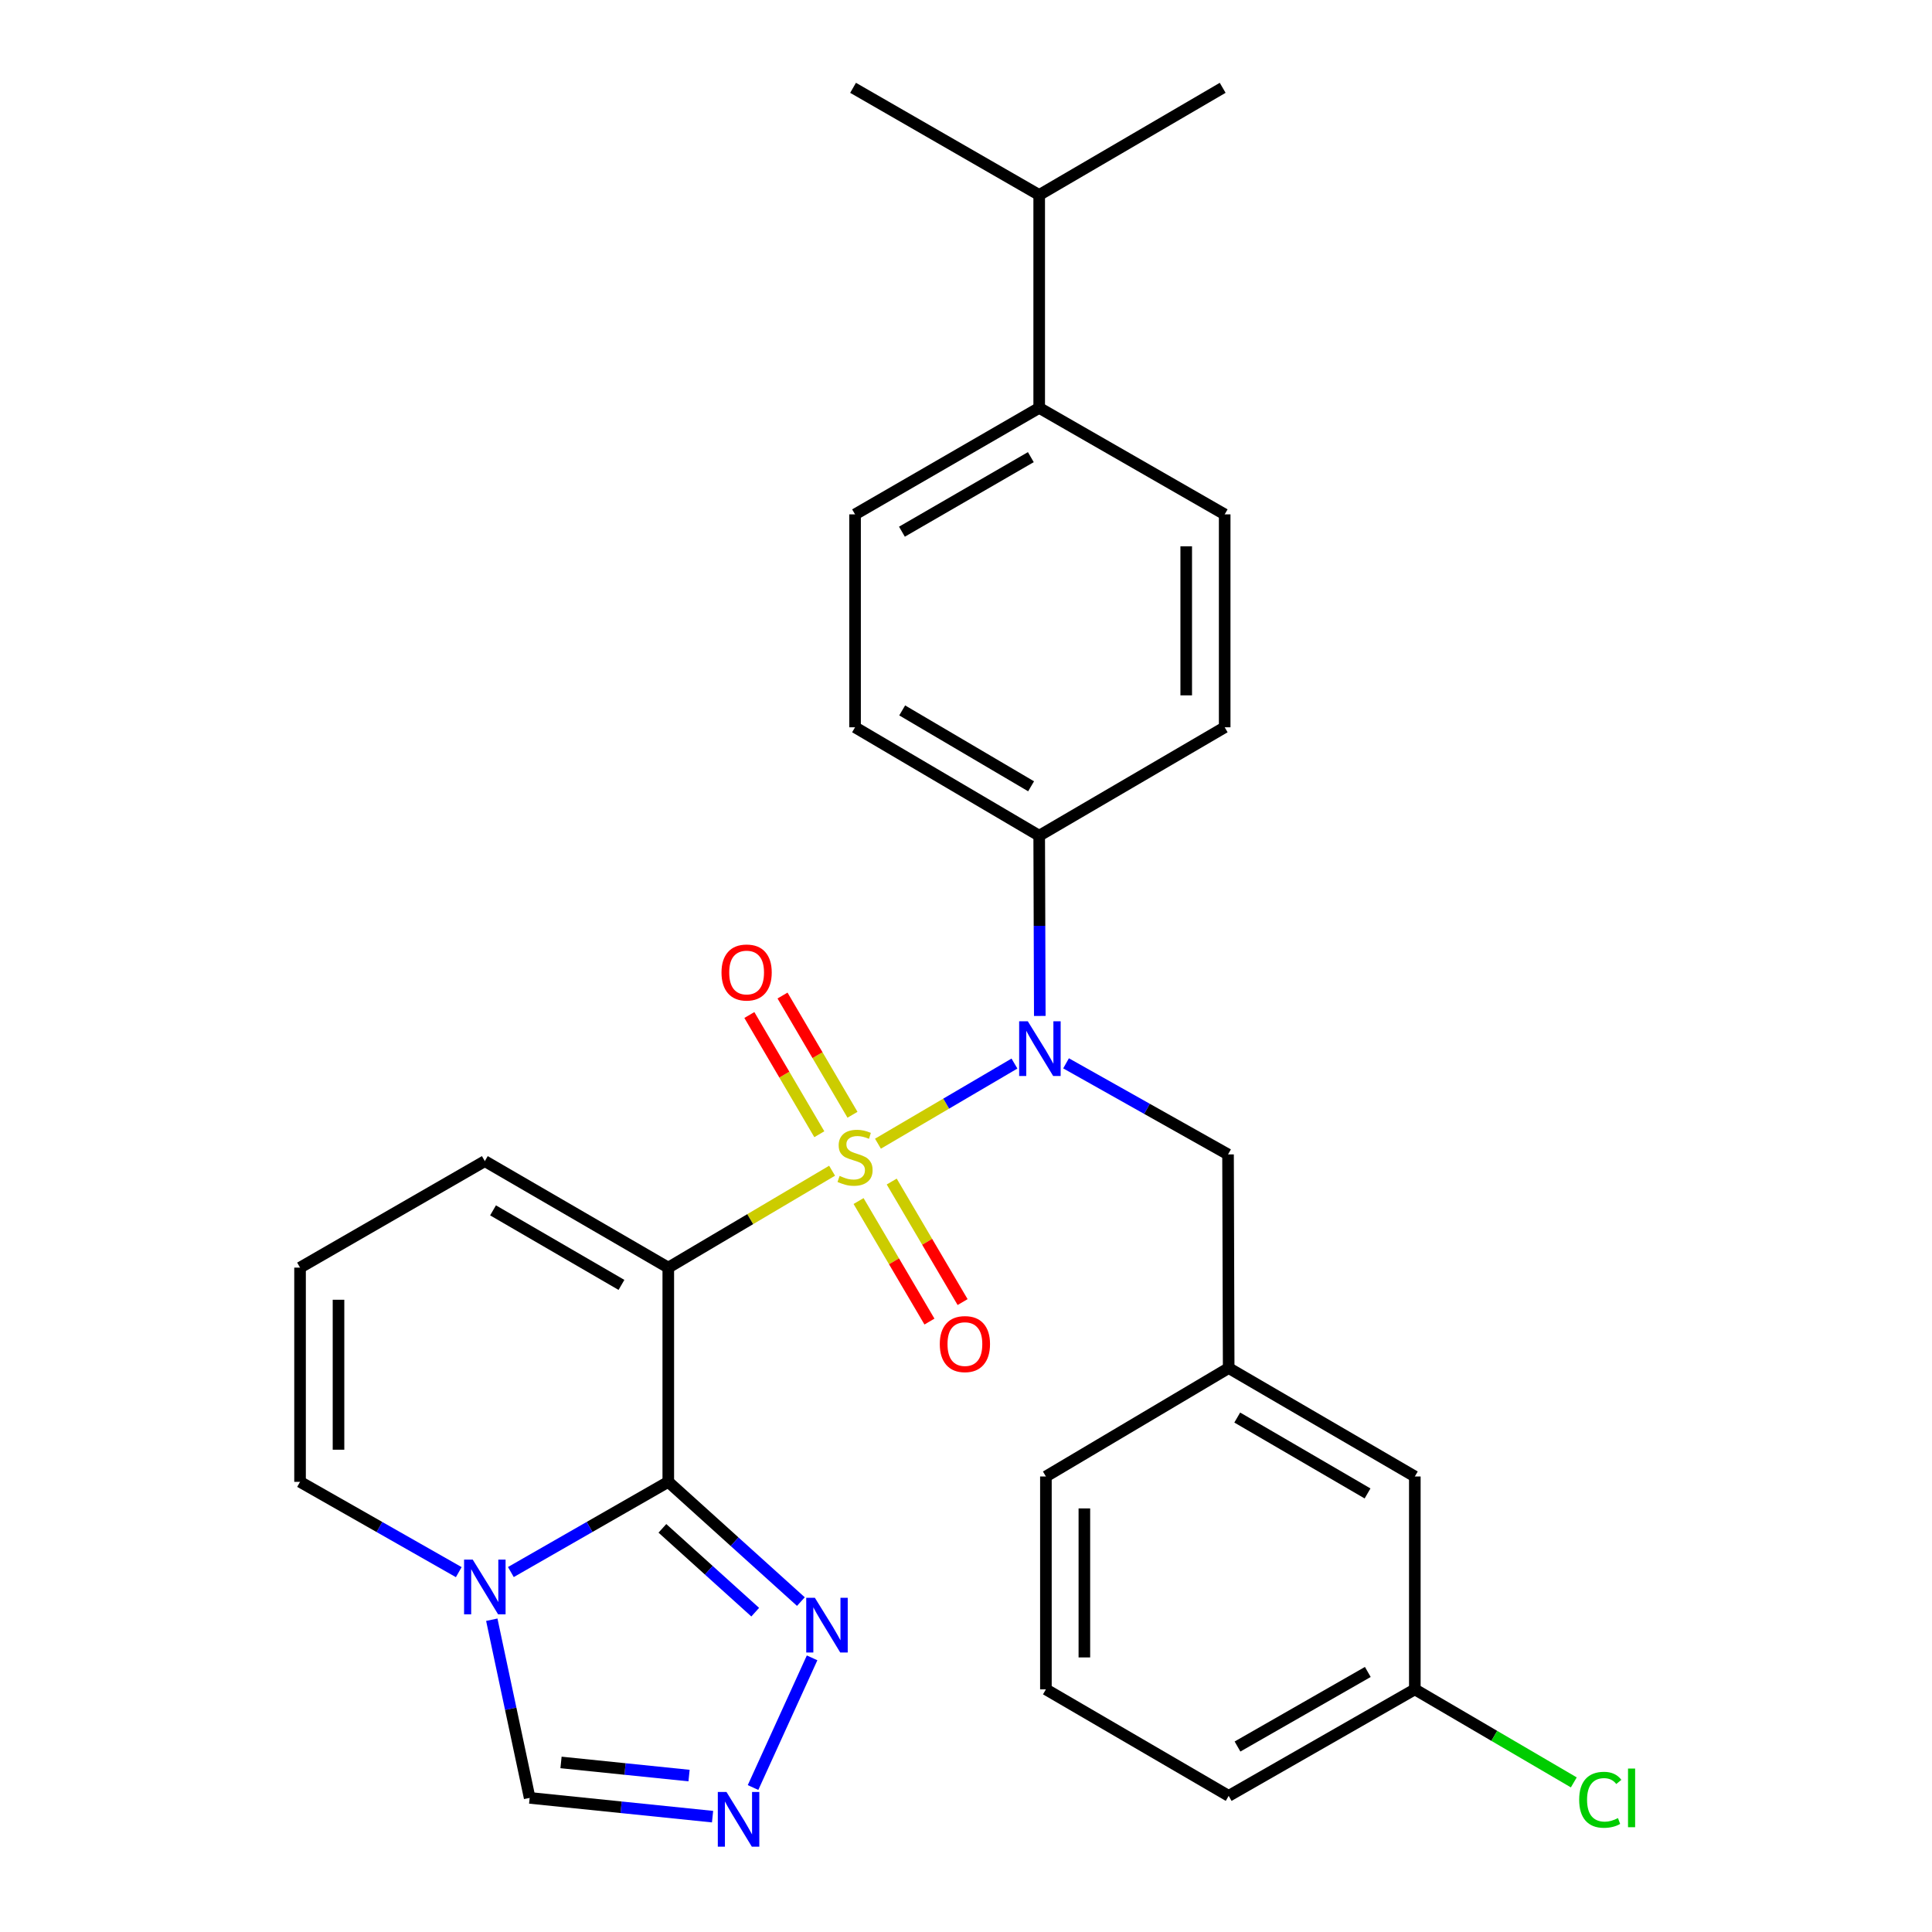 <?xml version='1.0' encoding='iso-8859-1'?>
<svg version='1.1' baseProfile='full'
              xmlns='http://www.w3.org/2000/svg'
                      xmlns:rdkit='http://www.rdkit.org/xml'
                      xmlns:xlink='http://www.w3.org/1999/xlink'
                  xml:space='preserve'
width='1000px' height='1000px' viewBox='0 0 1000 1000'>
<!-- END OF HEADER -->
<rect style='opacity:1.0;fill:#FFFFFF;stroke:none' width='1000' height='1000' x='0' y='0'> </rect>
<path class='bond-0' d='M 430.688,605.962 L 388.296,631.04' style='fill:none;fill-rule:evenodd;stroke:#CCCC00;stroke-width:6px;stroke-linecap:butt;stroke-linejoin:miter;stroke-opacity:1' />
<path class='bond-0' d='M 388.296,631.04 L 345.904,656.118' style='fill:none;fill-rule:evenodd;stroke:#000000;stroke-width:6px;stroke-linecap:butt;stroke-linejoin:miter;stroke-opacity:1' />
<path class='bond-2' d='M 454.429,591.971 L 489.755,571.235' style='fill:none;fill-rule:evenodd;stroke:#CCCC00;stroke-width:6px;stroke-linecap:butt;stroke-linejoin:miter;stroke-opacity:1' />
<path class='bond-2' d='M 489.755,571.235 L 525.082,550.499' style='fill:none;fill-rule:evenodd;stroke:#0000FF;stroke-width:6px;stroke-linecap:butt;stroke-linejoin:miter;stroke-opacity:1' />
<path class='bond-7' d='M 441.247,576.999 L 423.141,546.145' style='fill:none;fill-rule:evenodd;stroke:#CCCC00;stroke-width:6px;stroke-linecap:butt;stroke-linejoin:miter;stroke-opacity:1' />
<path class='bond-7' d='M 423.141,546.145 L 405.034,515.291' style='fill:none;fill-rule:evenodd;stroke:#FF0000;stroke-width:6px;stroke-linecap:butt;stroke-linejoin:miter;stroke-opacity:1' />
<path class='bond-7' d='M 424.078,587.075 L 405.972,556.221' style='fill:none;fill-rule:evenodd;stroke:#CCCC00;stroke-width:6px;stroke-linecap:butt;stroke-linejoin:miter;stroke-opacity:1' />
<path class='bond-7' d='M 405.972,556.221 L 387.865,525.367' style='fill:none;fill-rule:evenodd;stroke:#FF0000;stroke-width:6px;stroke-linecap:butt;stroke-linejoin:miter;stroke-opacity:1' />
<path class='bond-8' d='M 444.395,621.659 L 462.74,652.852' style='fill:none;fill-rule:evenodd;stroke:#CCCC00;stroke-width:6px;stroke-linecap:butt;stroke-linejoin:miter;stroke-opacity:1' />
<path class='bond-8' d='M 462.74,652.852 L 481.084,684.046' style='fill:none;fill-rule:evenodd;stroke:#FF0000;stroke-width:6px;stroke-linecap:butt;stroke-linejoin:miter;stroke-opacity:1' />
<path class='bond-8' d='M 461.555,611.567 L 479.9,642.761' style='fill:none;fill-rule:evenodd;stroke:#CCCC00;stroke-width:6px;stroke-linecap:butt;stroke-linejoin:miter;stroke-opacity:1' />
<path class='bond-8' d='M 479.9,642.761 L 498.244,673.955' style='fill:none;fill-rule:evenodd;stroke:#FF0000;stroke-width:6px;stroke-linecap:butt;stroke-linejoin:miter;stroke-opacity:1' />
<path class='bond-1' d='M 345.904,656.118 L 345.904,767.001' style='fill:none;fill-rule:evenodd;stroke:#000000;stroke-width:6px;stroke-linecap:butt;stroke-linejoin:miter;stroke-opacity:1' />
<path class='bond-9' d='M 345.904,656.118 L 250.947,600.997' style='fill:none;fill-rule:evenodd;stroke:#000000;stroke-width:6px;stroke-linecap:butt;stroke-linejoin:miter;stroke-opacity:1' />
<path class='bond-9' d='M 321.667,665.067 L 255.197,626.482' style='fill:none;fill-rule:evenodd;stroke:#000000;stroke-width:6px;stroke-linecap:butt;stroke-linejoin:miter;stroke-opacity:1' />
<path class='bond-3' d='M 345.904,767.001 L 305.164,790.346' style='fill:none;fill-rule:evenodd;stroke:#000000;stroke-width:6px;stroke-linecap:butt;stroke-linejoin:miter;stroke-opacity:1' />
<path class='bond-3' d='M 305.164,790.346 L 264.423,813.692' style='fill:none;fill-rule:evenodd;stroke:#0000FF;stroke-width:6px;stroke-linecap:butt;stroke-linejoin:miter;stroke-opacity:1' />
<path class='bond-4' d='M 345.904,767.001 L 380.22,797.99' style='fill:none;fill-rule:evenodd;stroke:#000000;stroke-width:6px;stroke-linecap:butt;stroke-linejoin:miter;stroke-opacity:1' />
<path class='bond-4' d='M 380.22,797.99 L 414.537,828.98' style='fill:none;fill-rule:evenodd;stroke:#0000FF;stroke-width:6px;stroke-linecap:butt;stroke-linejoin:miter;stroke-opacity:1' />
<path class='bond-4' d='M 342.857,791.072 L 366.878,812.765' style='fill:none;fill-rule:evenodd;stroke:#000000;stroke-width:6px;stroke-linecap:butt;stroke-linejoin:miter;stroke-opacity:1' />
<path class='bond-4' d='M 366.878,812.765 L 390.9,834.457' style='fill:none;fill-rule:evenodd;stroke:#0000FF;stroke-width:6px;stroke-linecap:butt;stroke-linejoin:miter;stroke-opacity:1' />
<path class='bond-10' d='M 538.196,525.854 L 538.041,479.207' style='fill:none;fill-rule:evenodd;stroke:#0000FF;stroke-width:6px;stroke-linecap:butt;stroke-linejoin:miter;stroke-opacity:1' />
<path class='bond-10' d='M 538.041,479.207 L 537.887,432.56' style='fill:none;fill-rule:evenodd;stroke:#000000;stroke-width:6px;stroke-linecap:butt;stroke-linejoin:miter;stroke-opacity:1' />
<path class='bond-12' d='M 551.785,550.378 L 593.708,573.951' style='fill:none;fill-rule:evenodd;stroke:#0000FF;stroke-width:6px;stroke-linecap:butt;stroke-linejoin:miter;stroke-opacity:1' />
<path class='bond-12' d='M 593.708,573.951 L 635.631,597.525' style='fill:none;fill-rule:evenodd;stroke:#000000;stroke-width:6px;stroke-linecap:butt;stroke-linejoin:miter;stroke-opacity:1' />
<path class='bond-6' d='M 254.55,838.364 L 264.35,884.473' style='fill:none;fill-rule:evenodd;stroke:#0000FF;stroke-width:6px;stroke-linecap:butt;stroke-linejoin:miter;stroke-opacity:1' />
<path class='bond-6' d='M 264.35,884.473 L 274.15,930.583' style='fill:none;fill-rule:evenodd;stroke:#000000;stroke-width:6px;stroke-linecap:butt;stroke-linejoin:miter;stroke-opacity:1' />
<path class='bond-30' d='M 237.456,813.739 L 196.38,790.37' style='fill:none;fill-rule:evenodd;stroke:#0000FF;stroke-width:6px;stroke-linecap:butt;stroke-linejoin:miter;stroke-opacity:1' />
<path class='bond-30' d='M 196.38,790.37 L 155.304,767.001' style='fill:none;fill-rule:evenodd;stroke:#000000;stroke-width:6px;stroke-linecap:butt;stroke-linejoin:miter;stroke-opacity:1' />
<path class='bond-5' d='M 420.338,858.098 L 389.773,925.219' style='fill:none;fill-rule:evenodd;stroke:#0000FF;stroke-width:6px;stroke-linecap:butt;stroke-linejoin:miter;stroke-opacity:1' />
<path class='bond-31' d='M 368.822,940.295 L 321.486,935.439' style='fill:none;fill-rule:evenodd;stroke:#0000FF;stroke-width:6px;stroke-linecap:butt;stroke-linejoin:miter;stroke-opacity:1' />
<path class='bond-31' d='M 321.486,935.439 L 274.15,930.583' style='fill:none;fill-rule:evenodd;stroke:#000000;stroke-width:6px;stroke-linecap:butt;stroke-linejoin:miter;stroke-opacity:1' />
<path class='bond-31' d='M 356.652,919.035 L 323.517,915.635' style='fill:none;fill-rule:evenodd;stroke:#0000FF;stroke-width:6px;stroke-linecap:butt;stroke-linejoin:miter;stroke-opacity:1' />
<path class='bond-31' d='M 323.517,915.635 L 290.382,912.236' style='fill:none;fill-rule:evenodd;stroke:#000000;stroke-width:6px;stroke-linecap:butt;stroke-linejoin:miter;stroke-opacity:1' />
<path class='bond-13' d='M 250.947,600.997 L 155.304,656.118' style='fill:none;fill-rule:evenodd;stroke:#000000;stroke-width:6px;stroke-linecap:butt;stroke-linejoin:miter;stroke-opacity:1' />
<path class='bond-16' d='M 537.887,432.56 L 633.895,376.444' style='fill:none;fill-rule:evenodd;stroke:#000000;stroke-width:6px;stroke-linecap:butt;stroke-linejoin:miter;stroke-opacity:1' />
<path class='bond-17' d='M 537.887,432.56 L 442.576,376.444' style='fill:none;fill-rule:evenodd;stroke:#000000;stroke-width:6px;stroke-linecap:butt;stroke-linejoin:miter;stroke-opacity:1' />
<path class='bond-17' d='M 533.69,406.988 L 466.972,367.707' style='fill:none;fill-rule:evenodd;stroke:#000000;stroke-width:6px;stroke-linecap:butt;stroke-linejoin:miter;stroke-opacity:1' />
<path class='bond-11' d='M 155.304,767.001 L 155.304,656.118' style='fill:none;fill-rule:evenodd;stroke:#000000;stroke-width:6px;stroke-linecap:butt;stroke-linejoin:miter;stroke-opacity:1' />
<path class='bond-11' d='M 175.211,750.368 L 175.211,672.75' style='fill:none;fill-rule:evenodd;stroke:#000000;stroke-width:6px;stroke-linecap:butt;stroke-linejoin:miter;stroke-opacity:1' />
<path class='bond-15' d='M 635.631,597.525 L 635.963,708.098' style='fill:none;fill-rule:evenodd;stroke:#000000;stroke-width:6px;stroke-linecap:butt;stroke-linejoin:miter;stroke-opacity:1' />
<path class='bond-14' d='M 537.887,211.115 L 442.576,266.236' style='fill:none;fill-rule:evenodd;stroke:#000000;stroke-width:6px;stroke-linecap:butt;stroke-linejoin:miter;stroke-opacity:1' />
<path class='bond-14' d='M 533.556,236.616 L 466.838,275.201' style='fill:none;fill-rule:evenodd;stroke:#000000;stroke-width:6px;stroke-linecap:butt;stroke-linejoin:miter;stroke-opacity:1' />
<path class='bond-21' d='M 537.887,211.115 L 537.887,100.918' style='fill:none;fill-rule:evenodd;stroke:#000000;stroke-width:6px;stroke-linecap:butt;stroke-linejoin:miter;stroke-opacity:1' />
<path class='bond-29' d='M 537.887,211.115 L 633.895,266.236' style='fill:none;fill-rule:evenodd;stroke:#000000;stroke-width:6px;stroke-linecap:butt;stroke-linejoin:miter;stroke-opacity:1' />
<path class='bond-20' d='M 635.963,708.098 L 732.313,764.225' style='fill:none;fill-rule:evenodd;stroke:#000000;stroke-width:6px;stroke-linecap:butt;stroke-linejoin:miter;stroke-opacity:1' />
<path class='bond-20' d='M 640.395,733.718 L 707.84,773.007' style='fill:none;fill-rule:evenodd;stroke:#000000;stroke-width:6px;stroke-linecap:butt;stroke-linejoin:miter;stroke-opacity:1' />
<path class='bond-25' d='M 635.963,708.098 L 541.359,764.225' style='fill:none;fill-rule:evenodd;stroke:#000000;stroke-width:6px;stroke-linecap:butt;stroke-linejoin:miter;stroke-opacity:1' />
<path class='bond-18' d='M 633.895,376.444 L 633.895,266.236' style='fill:none;fill-rule:evenodd;stroke:#000000;stroke-width:6px;stroke-linecap:butt;stroke-linejoin:miter;stroke-opacity:1' />
<path class='bond-18' d='M 613.987,359.913 L 613.987,282.767' style='fill:none;fill-rule:evenodd;stroke:#000000;stroke-width:6px;stroke-linecap:butt;stroke-linejoin:miter;stroke-opacity:1' />
<path class='bond-19' d='M 442.576,376.444 L 442.576,266.236' style='fill:none;fill-rule:evenodd;stroke:#000000;stroke-width:6px;stroke-linecap:butt;stroke-linejoin:miter;stroke-opacity:1' />
<path class='bond-22' d='M 732.313,764.225 L 732.313,874.411' style='fill:none;fill-rule:evenodd;stroke:#000000;stroke-width:6px;stroke-linecap:butt;stroke-linejoin:miter;stroke-opacity:1' />
<path class='bond-27' d='M 537.887,100.918 L 632.855,45.455' style='fill:none;fill-rule:evenodd;stroke:#000000;stroke-width:6px;stroke-linecap:butt;stroke-linejoin:miter;stroke-opacity:1' />
<path class='bond-28' d='M 537.887,100.918 L 441.547,45.455' style='fill:none;fill-rule:evenodd;stroke:#000000;stroke-width:6px;stroke-linecap:butt;stroke-linejoin:miter;stroke-opacity:1' />
<path class='bond-23' d='M 732.313,874.411 L 773.456,898.488' style='fill:none;fill-rule:evenodd;stroke:#000000;stroke-width:6px;stroke-linecap:butt;stroke-linejoin:miter;stroke-opacity:1' />
<path class='bond-23' d='M 773.456,898.488 L 814.599,922.565' style='fill:none;fill-rule:evenodd;stroke:#00CC00;stroke-width:6px;stroke-linecap:butt;stroke-linejoin:miter;stroke-opacity:1' />
<path class='bond-32' d='M 732.313,874.411 L 635.963,929.543' style='fill:none;fill-rule:evenodd;stroke:#000000;stroke-width:6px;stroke-linecap:butt;stroke-linejoin:miter;stroke-opacity:1' />
<path class='bond-32' d='M 707.974,865.402 L 640.529,903.995' style='fill:none;fill-rule:evenodd;stroke:#000000;stroke-width:6px;stroke-linecap:butt;stroke-linejoin:miter;stroke-opacity:1' />
<path class='bond-24' d='M 541.359,874.411 L 541.359,764.225' style='fill:none;fill-rule:evenodd;stroke:#000000;stroke-width:6px;stroke-linecap:butt;stroke-linejoin:miter;stroke-opacity:1' />
<path class='bond-24' d='M 561.267,857.883 L 561.267,780.753' style='fill:none;fill-rule:evenodd;stroke:#000000;stroke-width:6px;stroke-linecap:butt;stroke-linejoin:miter;stroke-opacity:1' />
<path class='bond-26' d='M 541.359,874.411 L 635.963,929.543' style='fill:none;fill-rule:evenodd;stroke:#000000;stroke-width:6px;stroke-linecap:butt;stroke-linejoin:miter;stroke-opacity:1' />
<path  class='atom-0' d='M 434.576 608.649
Q 434.896 608.769, 436.216 609.329
Q 437.536 609.889, 438.976 610.249
Q 440.456 610.569, 441.896 610.569
Q 444.576 610.569, 446.136 609.289
Q 447.696 607.969, 447.696 605.689
Q 447.696 604.129, 446.896 603.169
Q 446.136 602.209, 444.936 601.689
Q 443.736 601.169, 441.736 600.569
Q 439.216 599.809, 437.696 599.089
Q 436.216 598.369, 435.136 596.849
Q 434.096 595.329, 434.096 592.769
Q 434.096 589.209, 436.496 587.009
Q 438.936 584.809, 443.736 584.809
Q 447.016 584.809, 450.736 586.369
L 449.816 589.449
Q 446.416 588.049, 443.856 588.049
Q 441.096 588.049, 439.576 589.209
Q 438.056 590.329, 438.096 592.289
Q 438.096 593.809, 438.856 594.729
Q 439.656 595.649, 440.776 596.169
Q 441.936 596.689, 443.856 597.289
Q 446.416 598.089, 447.936 598.889
Q 449.456 599.689, 450.536 601.329
Q 451.656 602.929, 451.656 605.689
Q 451.656 609.609, 449.016 611.729
Q 446.416 613.809, 442.056 613.809
Q 439.536 613.809, 437.616 613.249
Q 435.736 612.729, 433.496 611.809
L 434.576 608.649
' fill='#CCCC00'/>
<path  class='atom-3' d='M 531.992 528.609
L 541.272 543.609
Q 542.192 545.089, 543.672 547.769
Q 545.152 550.449, 545.232 550.609
L 545.232 528.609
L 548.992 528.609
L 548.992 556.929
L 545.112 556.929
L 535.152 540.529
Q 533.992 538.609, 532.752 536.409
Q 531.552 534.209, 531.192 533.529
L 531.192 556.929
L 527.512 556.929
L 527.512 528.609
L 531.992 528.609
' fill='#0000FF'/>
<path  class='atom-4' d='M 244.687 807.254
L 253.967 822.254
Q 254.887 823.734, 256.367 826.414
Q 257.847 829.094, 257.927 829.254
L 257.927 807.254
L 261.687 807.254
L 261.687 835.574
L 257.807 835.574
L 247.847 819.174
Q 246.687 817.254, 245.447 815.054
Q 244.247 812.854, 243.887 812.174
L 243.887 835.574
L 240.207 835.574
L 240.207 807.254
L 244.687 807.254
' fill='#0000FF'/>
<path  class='atom-5' d='M 421.783 827.017
L 431.063 842.017
Q 431.983 843.497, 433.463 846.177
Q 434.943 848.857, 435.023 849.017
L 435.023 827.017
L 438.783 827.017
L 438.783 855.337
L 434.903 855.337
L 424.943 838.937
Q 423.783 837.017, 422.543 834.817
Q 421.343 832.617, 420.983 831.937
L 420.983 855.337
L 417.303 855.337
L 417.303 827.017
L 421.783 827.017
' fill='#0000FF'/>
<path  class='atom-6' d='M 376.019 927.515
L 385.299 942.515
Q 386.219 943.995, 387.699 946.675
Q 389.179 949.355, 389.259 949.515
L 389.259 927.515
L 393.019 927.515
L 393.019 955.835
L 389.139 955.835
L 379.179 939.435
Q 378.019 937.515, 376.779 935.315
Q 375.579 933.115, 375.219 932.435
L 375.219 955.835
L 371.539 955.835
L 371.539 927.515
L 376.019 927.515
' fill='#0000FF'/>
<path  class='atom-8' d='M 373.448 503.366
Q 373.448 496.566, 376.808 492.766
Q 380.168 488.966, 386.448 488.966
Q 392.728 488.966, 396.088 492.766
Q 399.448 496.566, 399.448 503.366
Q 399.448 510.246, 396.048 514.166
Q 392.648 518.046, 386.448 518.046
Q 380.208 518.046, 376.808 514.166
Q 373.448 510.286, 373.448 503.366
M 386.448 514.846
Q 390.768 514.846, 393.088 511.966
Q 395.448 509.046, 395.448 503.366
Q 395.448 497.806, 393.088 495.006
Q 390.768 492.166, 386.448 492.166
Q 382.128 492.166, 379.768 494.966
Q 377.448 497.766, 377.448 503.366
Q 377.448 509.086, 379.768 511.966
Q 382.128 514.846, 386.448 514.846
' fill='#FF0000'/>
<path  class='atom-9' d='M 486.433 695.692
Q 486.433 688.892, 489.793 685.092
Q 493.153 681.292, 499.433 681.292
Q 505.713 681.292, 509.073 685.092
Q 512.433 688.892, 512.433 695.692
Q 512.433 702.572, 509.033 706.492
Q 505.633 710.372, 499.433 710.372
Q 493.193 710.372, 489.793 706.492
Q 486.433 702.612, 486.433 695.692
M 499.433 707.172
Q 503.753 707.172, 506.073 704.292
Q 508.433 701.372, 508.433 695.692
Q 508.433 690.132, 506.073 687.332
Q 503.753 684.492, 499.433 684.492
Q 495.113 684.492, 492.753 687.292
Q 490.433 690.092, 490.433 695.692
Q 490.433 701.412, 492.753 704.292
Q 495.113 707.172, 499.433 707.172
' fill='#FF0000'/>
<path  class='atom-24' d='M 817.379 931.563
Q 817.379 924.523, 820.659 920.843
Q 823.979 917.123, 830.259 917.123
Q 836.099 917.123, 839.219 921.243
L 836.579 923.403
Q 834.299 920.403, 830.259 920.403
Q 825.979 920.403, 823.699 923.283
Q 821.459 926.123, 821.459 931.563
Q 821.459 937.163, 823.779 940.043
Q 826.139 942.923, 830.699 942.923
Q 833.819 942.923, 837.459 941.043
L 838.579 944.043
Q 837.099 945.003, 834.859 945.563
Q 832.619 946.123, 830.139 946.123
Q 823.979 946.123, 820.659 942.363
Q 817.379 938.603, 817.379 931.563
' fill='#00CC00'/>
<path  class='atom-24' d='M 842.659 915.403
L 846.339 915.403
L 846.339 945.763
L 842.659 945.763
L 842.659 915.403
' fill='#00CC00'/>
</svg>
